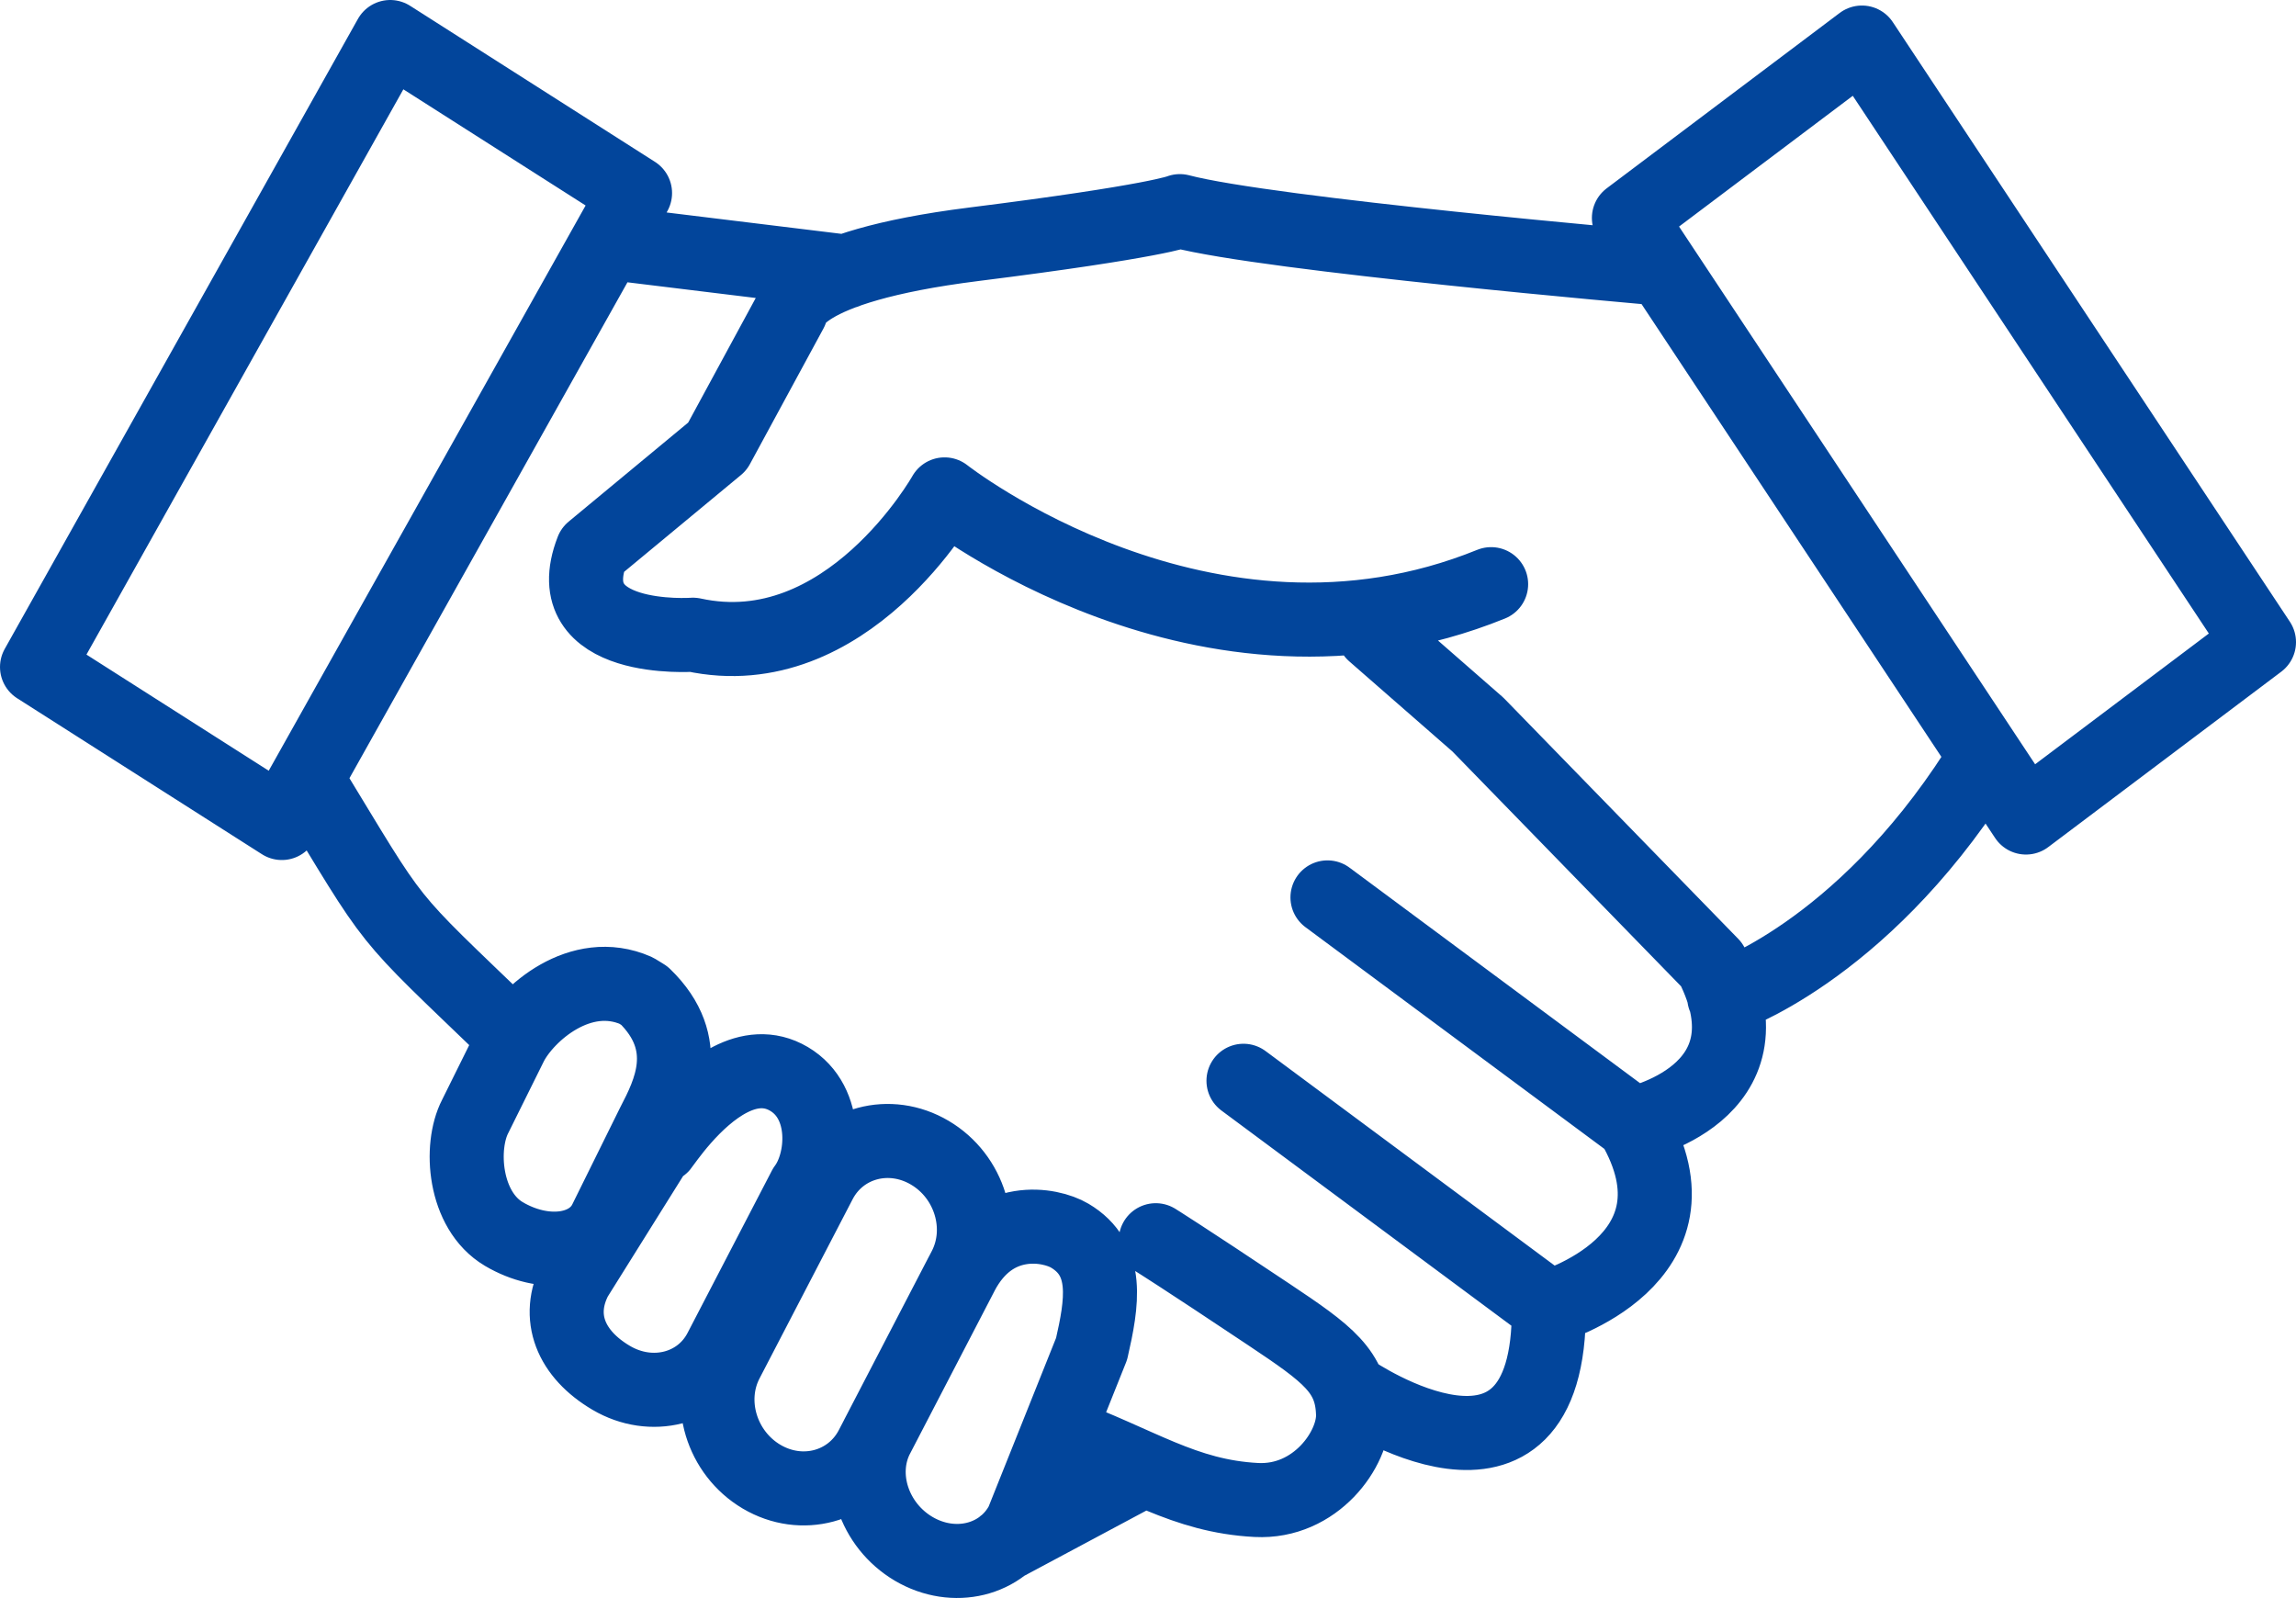 <?xml version="1.0" encoding="utf-8"?>
<!-- Generator: Adobe Illustrator 14.0.0, SVG Export Plug-In . SVG Version: 6.00 Build 43363)  -->
<!DOCTYPE svg PUBLIC "-//W3C//DTD SVG 1.1//EN" "http://www.w3.org/Graphics/SVG/1.1/DTD/svg11.dtd">
<svg version="1.1" id="レイヤー_1" xmlns="http://www.w3.org/2000/svg" xmlns:xlink="http://www.w3.org/1999/xlink" x="0px"
	 y="0px" width="46.5px" height="32.365px" viewBox="0 0 46.5 32.365" enable-background="new 0 0 46.5 32.365"
	 xml:space="preserve">
<path fill="none" stroke="#02459B" stroke-width="1.5" stroke-linecap="round" stroke-linejoin="round" d="M23.407,25.118
	c0,0,0.5,0.309,2.296,1.508c1.193,0.796,1.676,1.147,1.7,2.015c0.02,0.702-0.758,1.8-1.959,1.738
	c-1.47-0.077-2.359-0.746-4.018-1.357 M12.366,4.92l4.761,0.582 M6.209,15.776c1.91,3.133,1.46,2.582,4.14,5.163 M27.404,28.192
	c0,0,4,2.731,3.964-1.714l-6.184-4.589 M31.368,26.478c0,0,3.318-0.956,1.702-3.715l-6.185-4.588 M33.07,22.763
	c0,0,2.934-0.597,1.597-3.225l-4.736-4.864l-2.112-1.845 M34.92,20.199c0,0,2.733-0.888,5.108-4.584 M33.514,5.429
	c0,0-7.822-0.678-9.619-1.153c0,0-0.459,0.205-4.171,0.671c-3.711,0.466-3.707,1.35-3.707,1.35l-1.489,2.746l-2.533,2.099
	c-0.742,1.912,2.04,1.713,2.04,1.713c3.118,0.68,5.095-2.842,5.095-2.842s5.285,4.167,11.069,1.818 M13.232,22.763
	c0.32-0.618,0.835-1.615-0.181-2.598l-0.168-0.103c-1.126-0.495-2.214,0.469-2.534,1.086L9.624,22.61
	c-0.32,0.616-0.231,1.902,0.58,2.382l0,0c0.812,0.479,1.729,0.367,2.05-0.25L13.232,22.763z M16.299,24.052
	c0.393-0.52,0.492-1.722-0.32-2.201l0,0c-1.615-0.953-3.363,2.877-2.208,0.655l-2.116,3.384c-0.41,0.789-0.088,1.537,0.723,2.015
	l0,0c0.812,0.479,1.802,0.227,2.212-0.563L16.299,24.052z M19.539,25.679c0.419-0.81,0.104-1.854-0.708-2.333l0,0
	c-0.812-0.48-1.811-0.211-2.23,0.599l-1.885,3.628c-0.42,0.809-0.104,1.854,0.708,2.334l0,0c0.811,0.479,1.81,0.21,2.23-0.598
	L19.539,25.679z M22.108,27.317c0.212-0.93,0.367-1.813-0.444-2.292l0,0c-0.39-0.231-1.548-0.457-2.19,0.778l-1.71,3.293
	c-0.402,0.776-0.072,1.792,0.74,2.272l0,0c0.812,0.478,1.796,0.238,2.199-0.538L22.108,27.317z M23.181,29.762l-2.855,1.526
	 M6.366,9.653 M37.709,0.862l-4.719,3.552l8.041,12.143l4.719-3.552L37.709,0.862z M0.75,13.509l4.958,3.159l0.501-0.892
	L12.861,3.91L7.903,0.75L0.75,13.509z"/>
</svg>
